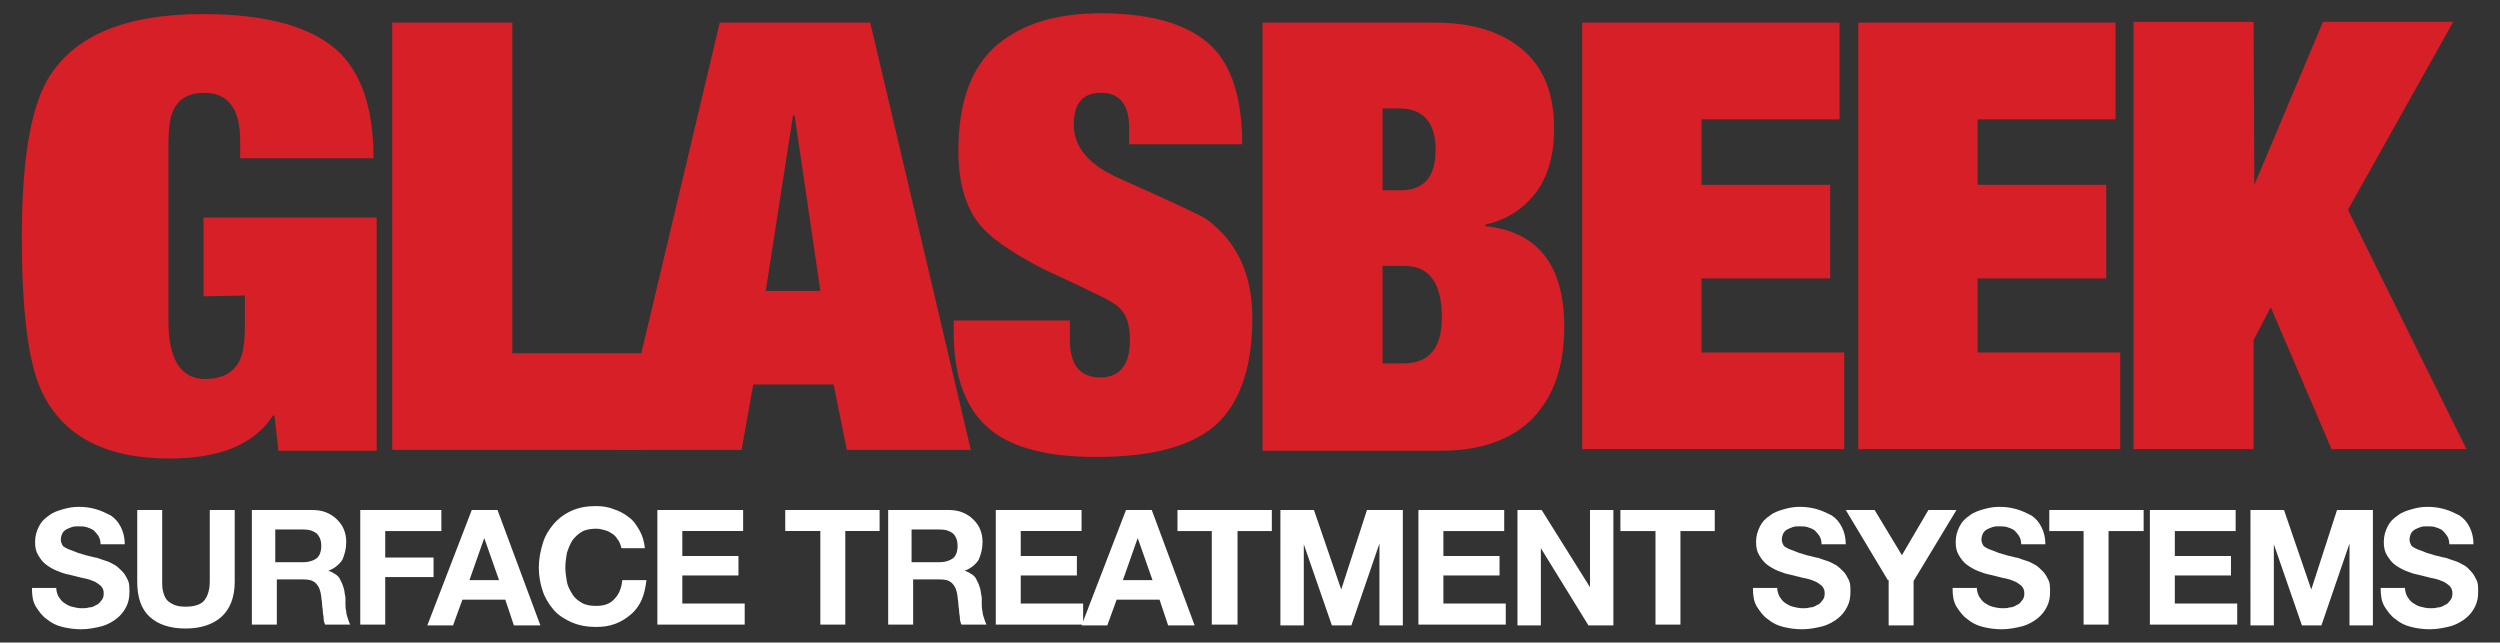 <svg id="Layer_1" xmlns="http://www.w3.org/2000/svg" viewBox="0 0 320.6 82.4"><rect x="0" y="0" width="320.6" height="82.4" fill="#333333" stroke="none"/><style>.st0{fill:#d61f26}.st1{fill:#fff}</style><path class="st0" d="M26.1 38V27.9h22.2v29.9H35.7l-.5-4.5H35c-2.4 3.7-6.8 5.5-13.3 5.5-8.2.0-13.7-2.9-16.4-8.7-1.7-3.7-2.5-10.3-2.5-19.7.0-9.7 1.1-16.4 3.3-20.2C9.4 4.6 16 1.8 26 1.8c8.4.0 14.3 1.7 17.7 5.1 2.8 2.9 4.2 7.3 4.2 13.4H30.8v-2.2c0-4.1-1.5-6.2-4.6-6.2-1.9.0-3.2.7-3.9 2.1-.5.9-.7 2.5-.7 4.6v22.6c0 4.9 1.6 7.4 4.7 7.4 2.2.0 3.6-.8 4.4-2.3.5-1 .7-2.5.7-4.6v-3.8l-5.3.1zm24.2 19.7V2.9h15.4v42.4h16.7v12.4H50.3z"/><path class="st0" d="M108.6 57.7l-1.7-8.4H96.6l-1.5 8.4H79.3l13-54.8h19.3l12.9 54.8h-15.9zm-3.4-20.4-3.3-22.5h-.2l-3.5 22.5h7zm39.6-18.7v-2.2c0-3-1.2-4.5-3.6-4.5s-3.5 1.4-3.5 4.1c0 2.9 2 5.2 5.9 6.9 6.7 3 10.4 4.7 11.1 5.2 4 2.9 5.9 7.2 5.9 12.7.0 6.3-1.6 10.9-4.7 13.7-3.2 2.8-8.3 4.1-15.4 4.1-6.2.0-10.7-1.2-13.5-3.5-3.1-2.5-4.7-6.7-4.7-12.5v-1.5h14.9v2.5c0 3.2 1.3 4.8 3.9 4.8 2.5.0 3.8-1.6 3.8-4.8.0-1.6-.3-2.8-.9-3.6-.4-.6-1.2-1.2-2.4-1.8-1.6-.8-4.1-2-7.6-3.6-4.3-2.2-7.2-4.2-8.6-6.1-1.6-2.1-2.5-5.2-2.5-9.1.0-6.8 1.9-11.5 5.8-14.3 3.2-2.3 7.3-3.4 12.5-3.4 7.1.0 12.1 1.7 14.9 5 2.1 2.6 3.2 6.5 3.2 11.8h-14.5v.1zm17.1 39.1V2.9H184c4.9.0 8.6 1.2 11.3 3.5 2.7 2.3 4 5.7 4 10.1.0 3.8-1 6.9-3.1 9.1-1.5 1.6-3.4 2.7-5.7 3.2v.2c6.7.7 10.1 5 10.1 12.9.0 5.3-1.5 9.3-4.4 12.1-2.7 2.5-6.5 3.8-11.4 3.8h-22.9v-.1zm15.4-43.8v10.5h2.3c3 0 4.5-1.7 4.5-5.2s-1.6-5.3-4.7-5.3h-2.1zm0 20.2v12.5h2.7c3.3.0 4.9-2 4.9-5.9.0-4.4-1.6-6.6-4.8-6.6h-2.8zm25.6 23.6V2.9h33v12.4h-17.7v8.4h16.5v12h-16.5v9.5h18.3v12.4h-33.6v.1zm35.4.0V2.9h33v12.4h-17.7v8.4h16.5v12h-16.5v9.5h18.3v12.4h-33.6v.1zm50.8-34 8.8-20.9h16.7l-13.5 24.1 15.2 30.7H299l-7.8-18.2-2.2 4.2v14h-15.4V2.8H289l.1 20.9z"/><path class="st1" d="M7.2 75.2c0 .5.1.9.3 1.3.2.3.4.6.7.8s.6.4 1 .5.8.2 1.3.2c.3.0.6.0.9-.1.3.0.6-.1.9-.3.3-.1.5-.3.7-.6.2-.2.3-.5.3-.9s-.1-.7-.4-1c-.3-.2-.6-.5-1-.6-.4-.2-.9-.3-1.4-.4-.5-.1-1.1-.3-1.6-.4-.6-.1-1.1-.3-1.6-.5s-1-.5-1.4-.8-.7-.7-1-1.2-.4-1-.4-1.7c0-.8.2-1.4.5-2s.7-1 1.3-1.4c.5-.4 1.1-.6 1.8-.8s1.3-.3 2-.3c.8.0 1.5.1 2.2.3s1.3.5 1.9.8c.6.4 1 .9 1.3 1.5s.5 1.3.5 2.2h-3.1c0-.4-.1-.8-.3-1.1s-.4-.5-.6-.7c-.3-.2-.6-.3-.9-.4-.3-.1-.7-.1-1.1-.1-.3.0-.5.0-.8.1s-.5.2-.7.3-.4.3-.5.5-.2.5-.2.8.1.5.2.7c.1.2.3.3.7.5.3.1.8.3 1.3.5.6.2 1.3.4 2.2.6.2.0.4.1.7.2l.9.3c.3.1.6.3 1 .5.3.2.6.5.9.8s.5.7.7 1.1c.2.4.2.9.2 1.5.0.7-.1 1.3-.4 1.9-.3.6-.7 1.1-1.2 1.5s-1.2.8-1.9 1c-.8.2-1.7.4-2.7.4-.8.0-1.6-.1-2.4-.3-.8-.2-1.4-.5-2-1-.6-.4-1-1-1.4-1.6-.4-.7-.5-1.4-.5-2.4h3.1v-.2zm22.9-.6c0 2-.6 3.5-1.7 4.5s-2.7 1.5-4.6 1.5c-2 0-3.5-.5-4.6-1.5s-1.6-2.5-1.6-4.5v-9.2h3.2v9.2c0 .4.0.8.1 1.2s.2.7.4 1 .5.5.9.7.9.3 1.6.3c1.2.0 2-.3 2.4-.8s.7-1.3.7-2.4v-9.2h3.2v9.2zm1.9-9.2h8c.7.0 1.3.1 1.8.3s1 .5 1.4.9.7.8.9 1.3.3 1 .3 1.6c0 .9-.2 1.6-.5 2.3-.4.6-1 1.1-1.8 1.4.4.1.7.3 1 .5s.5.5.6.8c.2.3.3.7.4 1 .1.4.1.7.2 1.1v.8c0 .3.0.6.1 1 0 .3.1.6.2.9.1.3.2.6.3.8h-3.2c-.1-.2-.2-.5-.2-.8s-.1-.6-.1-.9c0-.3-.1-.6-.1-1 0-.3-.1-.6-.1-.9-.1-.8-.3-1.3-.7-1.7s-.9-.5-1.8-.5h-3.2v5.8h-3.2V65.4H32zm3.3 6.7h3.6c.7.0 1.3-.2 1.7-.5s.6-.9.6-1.6c0-.7-.2-1.2-.6-1.6-.4-.3-.9-.5-1.7-.5h-3.6v4.2zm10.9-6.7h10.4v2.7h-7.2v3.4h6.2V74h-6.2v6.1h-3.2V65.4zm14.3.0h3.3l5.5 14.8h-3.4l-1.1-3.3h-5.5l-1.2 3.3h-3.3l5.7-14.8zm-.3 9H64L62.1 69l-1.9 5.4zm19.5-4.1c-.1-.4-.2-.7-.4-1s-.4-.6-.7-.8-.6-.4-1-.5-.7-.2-1.1-.2c-.7.0-1.4.1-1.9.4-.5.3-.9.7-1.2 1.1-.3.5-.5 1-.7 1.6-.1.6-.2 1.2-.2 1.9.0.6.1 1.2.2 1.8.1.6.4 1.1.7 1.6s.7.8 1.2 1.1 1.1.4 1.9.4c1 0 1.8-.3 2.3-.9.6-.6.9-1.4 1-2.4h3.1c-.1.9-.3 1.8-.6 2.5s-.8 1.4-1.4 1.9c-.6.5-1.2.9-2 1.2s-1.6.4-2.5.4c-1.1.0-2.2-.2-3.1-.6-.9-.4-1.7-.9-2.3-1.6-.6-.7-1.1-1.5-1.4-2.4-.3-.9-.5-1.9-.5-3s.2-2.1.5-3.1.8-1.8 1.4-2.5c.6-.7 1.4-1.3 2.3-1.7.9-.4 1.9-.6 3.1-.6.8.0 1.6.1 2.3.4.7.2 1.4.6 1.9 1 .6.4 1 1 1.4 1.7s.6 1.4.7 2.3h-3zm4.6-4.9h11v2.7h-7.8v3.2h7.2v2.5h-7.2v3.6h8v2.7H84.3V65.4zm20.8 2.7h-4.4v-2.7h12.1v2.7h-4.4v12h-3.2v-12h-.1zm8.5-2.7h8c.7.0 1.3.1 1.8.3s1 .5 1.4.9.7.8.9 1.3.3 1 .3 1.6c0 .9-.2 1.6-.5 2.3-.4.6-1 1.1-1.8 1.4.4.1.7.3 1 .5s.5.5.6.8c.2.3.3.7.4 1 .1.4.1.7.2 1.1v.8c0 .3.0.6.1 1 0 .3.1.6.2.9.1.3.2.6.3.8h-3.2c-.1-.2-.2-.5-.2-.8s-.1-.6-.1-.9c0-.3-.1-.6-.1-1 0-.3-.1-.6-.1-.9-.1-.8-.3-1.3-.7-1.7s-.9-.5-1.8-.5h-3.2v5.8h-3.2V65.4h-.3zm3.3 6.7h3.6c.7.0 1.3-.2 1.7-.5s.6-.9.6-1.6c0-.7-.2-1.2-.6-1.6-.4-.3-.9-.5-1.7-.5h-3.6v4.2zm10.8-6.7h11v2.7h-7.8v3.2h7.2v2.5h-7.2v3.6h8v2.7h-11.2V65.4z"/><path class="st1" d="M144.4 65.4h3.3l5.5 14.8h-3.4l-1.1-3.3h-5.5l-1.2 3.3h-3.3l5.7-14.8zm-.4 9h3.8l-1.9-5.4-1.9 5.4zm11.4-6.3H151v-2.7h12.1v2.7h-4.4v12h-3.3v-12zm8.5-2.7h4.6l3.5 10.2 3.3-10.2h4.6v14.8h-3V69.7l-3.6 10.5h-2.5l-3.6-10.4v10.4h-3V65.4h-.3zm18 0h11v2.7h-7.8v3.2h7.2v2.5h-7.2v3.6h8v2.7h-11.2V65.4zm12.6.0h3.2l6.2 9.9v-9.9h3v14.8h-3.2l-6.1-9.9v9.9h-3V65.4h-.1zm17.7 2.7h-4.4v-2.7h12.1v2.7h-4.4v12h-3.2v-12h-.1zm15.7 7.1c0 .5.1.9.3 1.3.2.3.4.6.7.8.3.2.6.4 1 .5s.8.2 1.3.2c.3.0.6.0.9-.1.3.0.6-.1.9-.3.3-.1.5-.3.7-.6.2-.2.3-.5.3-.9s-.1-.7-.4-1c-.3-.2-.6-.5-1-.6-.4-.2-.9-.3-1.4-.4-.5-.1-1.1-.3-1.6-.4-.6-.1-1.1-.3-1.6-.5s-1-.5-1.4-.8-.7-.7-1-1.2-.4-1-.4-1.7c0-.8.2-1.4.5-2s.7-1 1.3-1.4c.5-.4 1.1-.6 1.8-.8.7-.2 1.3-.3 2-.3.8.0 1.5.1 2.2.3s1.3.5 1.9.8c.6.4 1 .9 1.3 1.5s.5 1.3.5 2.2h-3.1c0-.4-.1-.8-.3-1.1-.2-.3-.4-.5-.6-.7-.3-.2-.6-.3-.9-.4-.3-.1-.7-.1-1.1-.1-.3.0-.5.0-.8.1s-.5.2-.7.3-.4.3-.5.5-.2.5-.2.8.1.5.2.7.3.3.7.5c.3.1.8.3 1.3.5.6.2 1.3.4 2.2.6.2.0.4.1.7.2l.9.3c.3.1.6.3 1 .5.3.2.6.5.9.8s.5.7.7 1.1c.2.4.2.9.2 1.5.0.7-.1 1.3-.4 1.9-.3.6-.7 1.1-1.2 1.5s-1.2.8-1.9 1c-.8.2-1.7.4-2.7.4-.8.0-1.6-.1-2.4-.3s-1.4-.5-2-1c-.6-.4-1-1-1.4-1.6-.4-.7-.5-1.4-.5-2.4h3.1v-.2zm14.2-.8-5.4-9h3.7l3.5 5.8 3.4-5.8h3.6l-5.5 9.1v5.7h-3.2v-5.8h-.1zm11.4.8c0 .5.1.9.3 1.3.2.3.4.6.7.8.3.2.6.4 1 .5s.8.2 1.3.2c.3.0.6.0.9-.1.3.0.6-.1.9-.3.3-.1.5-.3.7-.6.2-.2.3-.5.3-.9s-.1-.7-.4-1c-.3-.2-.6-.5-1-.6-.4-.2-.9-.3-1.4-.4-.5-.1-1.1-.3-1.6-.4-.6-.1-1.1-.3-1.6-.5s-1-.5-1.4-.8-.7-.7-1-1.2-.4-1-.4-1.7c0-.8.2-1.4.5-2s.7-1 1.3-1.4c.5-.4 1.1-.6 1.8-.8s1.3-.3 2-.3c.8.0 1.5.1 2.2.3s1.3.5 1.9.8c.6.4 1 .9 1.3 1.5s.5 1.3.5 2.2h-3.1c0-.4-.1-.8-.3-1.1s-.4-.5-.6-.7c-.3-.2-.6-.3-.9-.4-.3-.1-.7-.1-1.1-.1-.3.0-.5.0-.8.1s-.5.2-.7.3-.4.3-.5.5-.2.5-.2.8.1.5.2.7.3.3.7.5c.3.1.8.3 1.3.5.6.2 1.3.4 2.2.6.2.0.4.1.7.2l.9.3c.3.1.6.3 1 .5.3.2.6.5.9.8s.5.7.7 1.1c.2.4.2.9.2 1.5.0.7-.1 1.3-.4 1.9-.3.6-.7 1.1-1.2 1.5s-1.2.8-1.9 1c-.8.2-1.7.4-2.7.4-.8.0-1.6-.1-2.4-.3s-1.4-.5-2-1c-.6-.4-1-1-1.4-1.6-.4-.7-.5-1.4-.5-2.4h3.1v-.2zm13.7-7.1h-4.4v-2.7h12.1v2.7h-4.5v12h-3.2v-12zm8.5-2.7h11v2.7h-7.8v3.2h7.2v2.5h-7.2v3.6h8v2.7h-11.2V65.4zm12.6.0h4.6l3.5 10.2 3.3-10.2h4.6v14.8h-3V69.7l-3.6 10.5h-2.5l-3.6-10.4v10.4h-3V65.4h-.3zm20.1 9.8c0 .5.1.9.3 1.3.2.3.4.6.7.8s.6.4 1 .5.8.2 1.3.2c.3.0.6.0.9-.1.3.0.6-.1.9-.3.3-.1.5-.3.7-.6.2-.2.3-.5.3-.9s-.1-.7-.4-1c-.3-.2-.6-.5-1-.6-.4-.2-.9-.3-1.4-.4-.5-.1-1.1-.3-1.6-.4-.6-.1-1.1-.3-1.6-.5s-1-.5-1.4-.8-.7-.7-1-1.2-.4-1-.4-1.7c0-.8.2-1.4.5-2s.7-1 1.3-1.4c.5-.4 1.1-.6 1.8-.8s1.3-.3 2-.3c.8.0 1.5.1 2.2.3s1.3.5 1.9.8c.6.4 1 .9 1.3 1.5s.5 1.3.5 2.2h-3.1c0-.4-.1-.8-.3-1.1s-.4-.5-.6-.7c-.3-.2-.6-.3-.9-.4-.3-.1-.7-.1-1.1-.1-.3.0-.5.0-.8.1s-.5.2-.7.3-.4.3-.5.5-.2.5-.2.8.1.5.2.7c.1.2.3.3.7.5.3.1.8.3 1.3.5.6.2 1.3.4 2.2.6.2.0.4.1.7.2l.9.3c.3.1.6.3 1 .5s.6.5.9.8.5.7.7 1.1c.2.4.2.9.2 1.5.0.7-.1 1.3-.4 1.9-.3.6-.7 1.1-1.2 1.5s-1.2.8-1.9 1c-.8.2-1.7.4-2.7.4-.8.0-1.6-.1-2.4-.3s-1.4-.5-2-1c-.6-.4-1-1-1.4-1.6-.4-.7-.5-1.4-.5-2.4h3.1v-.2z"/></svg>